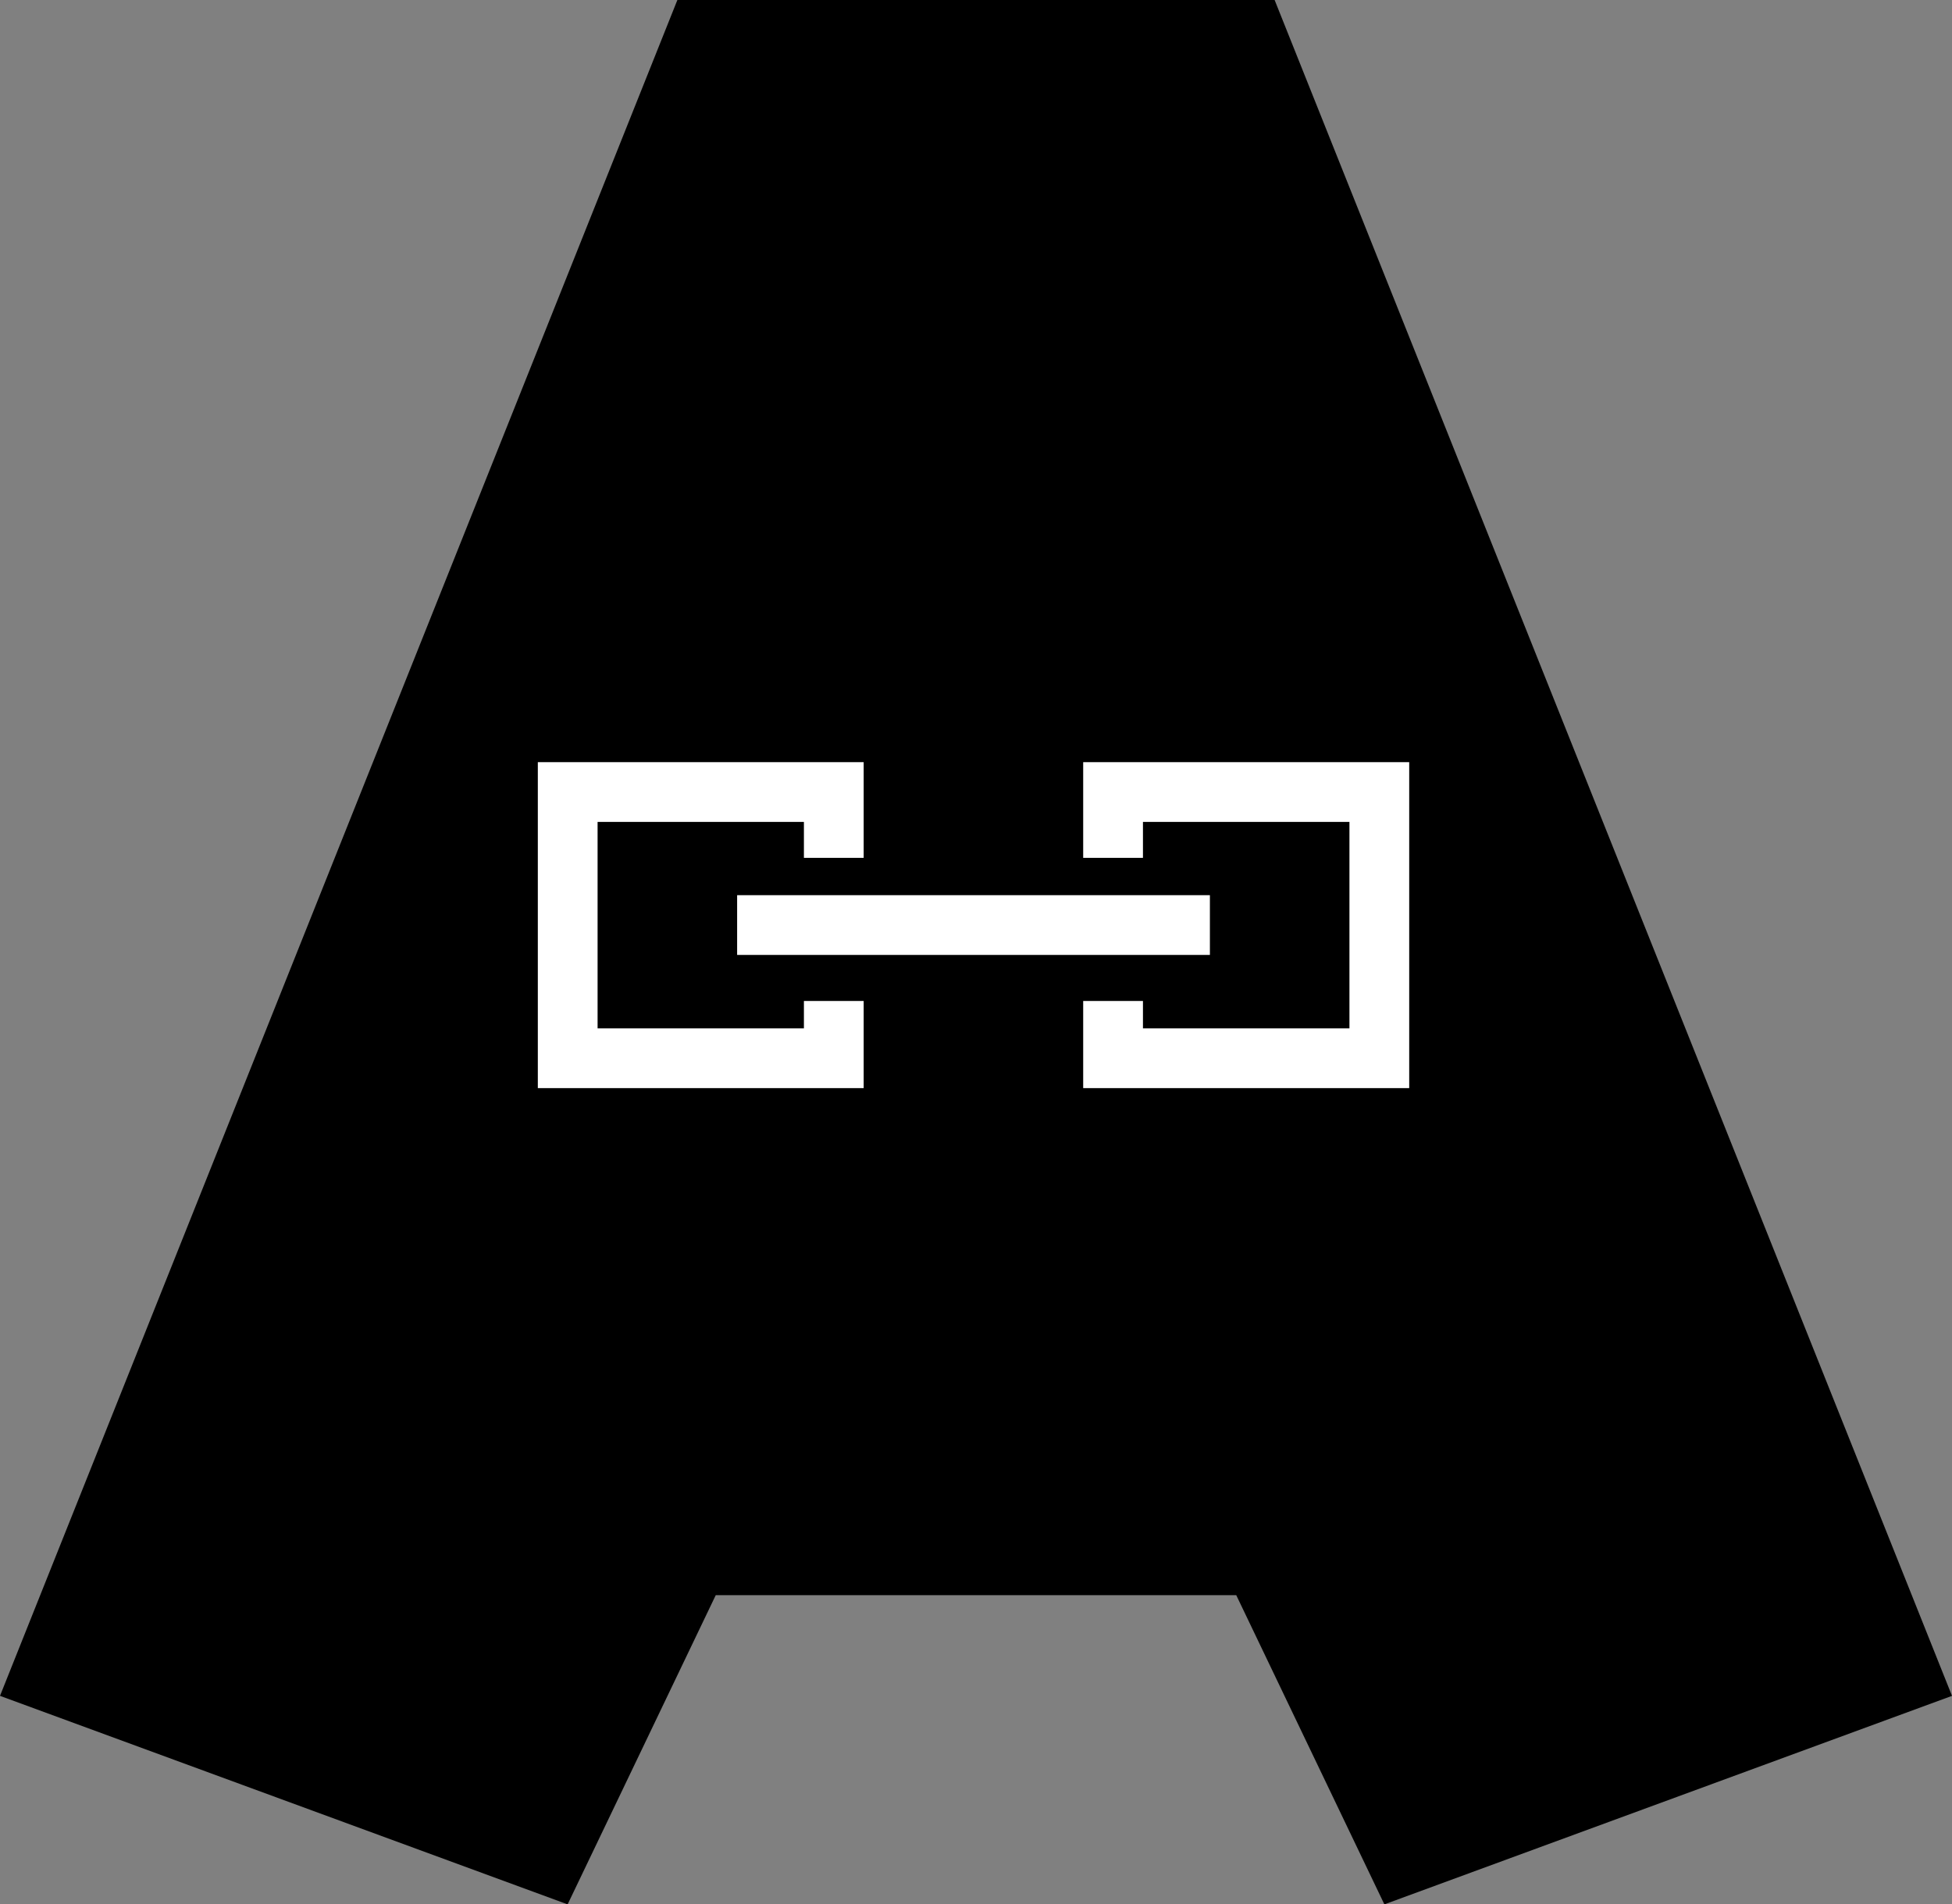 <svg id="图层_1" data-name="图层 1" xmlns="http://www.w3.org/2000/svg" viewBox="0 0 114 111.24"><rect x="0" y="0" width="114" height="111.24" fill="#808080" stroke="none"/><defs><style>.cls-1{fill:#fff;}</style></defs><polygon points="74.44 0 57.01 0 56.99 0 39.56 0 0 99.06 33.15 111.24 41.8 93.18 56.85 93.18 57.15 93.18 72.2 93.18 80.85 111.24 114 99.06 74.44 0"/><polygon class="cls-1" points="50.44 63.56 31.41 63.56 31.41 44.52 50.44 44.52 50.44 50.11 46.95 50.11 46.95 48.01 34.9 48.01 34.9 60.07 46.95 60.07 46.95 58.47 50.44 58.47 50.44 63.56"/><polygon class="cls-1" points="82.3 63.56 63.26 63.56 63.26 58.47 66.75 58.47 66.75 60.07 78.81 60.07 78.81 48.01 66.75 48.01 66.75 50.11 63.26 50.11 63.26 44.52 82.3 44.52 82.3 63.56"/><rect class="cls-1" x="43.05" y="52.29" width="27.61" height="3.49"/></svg>
